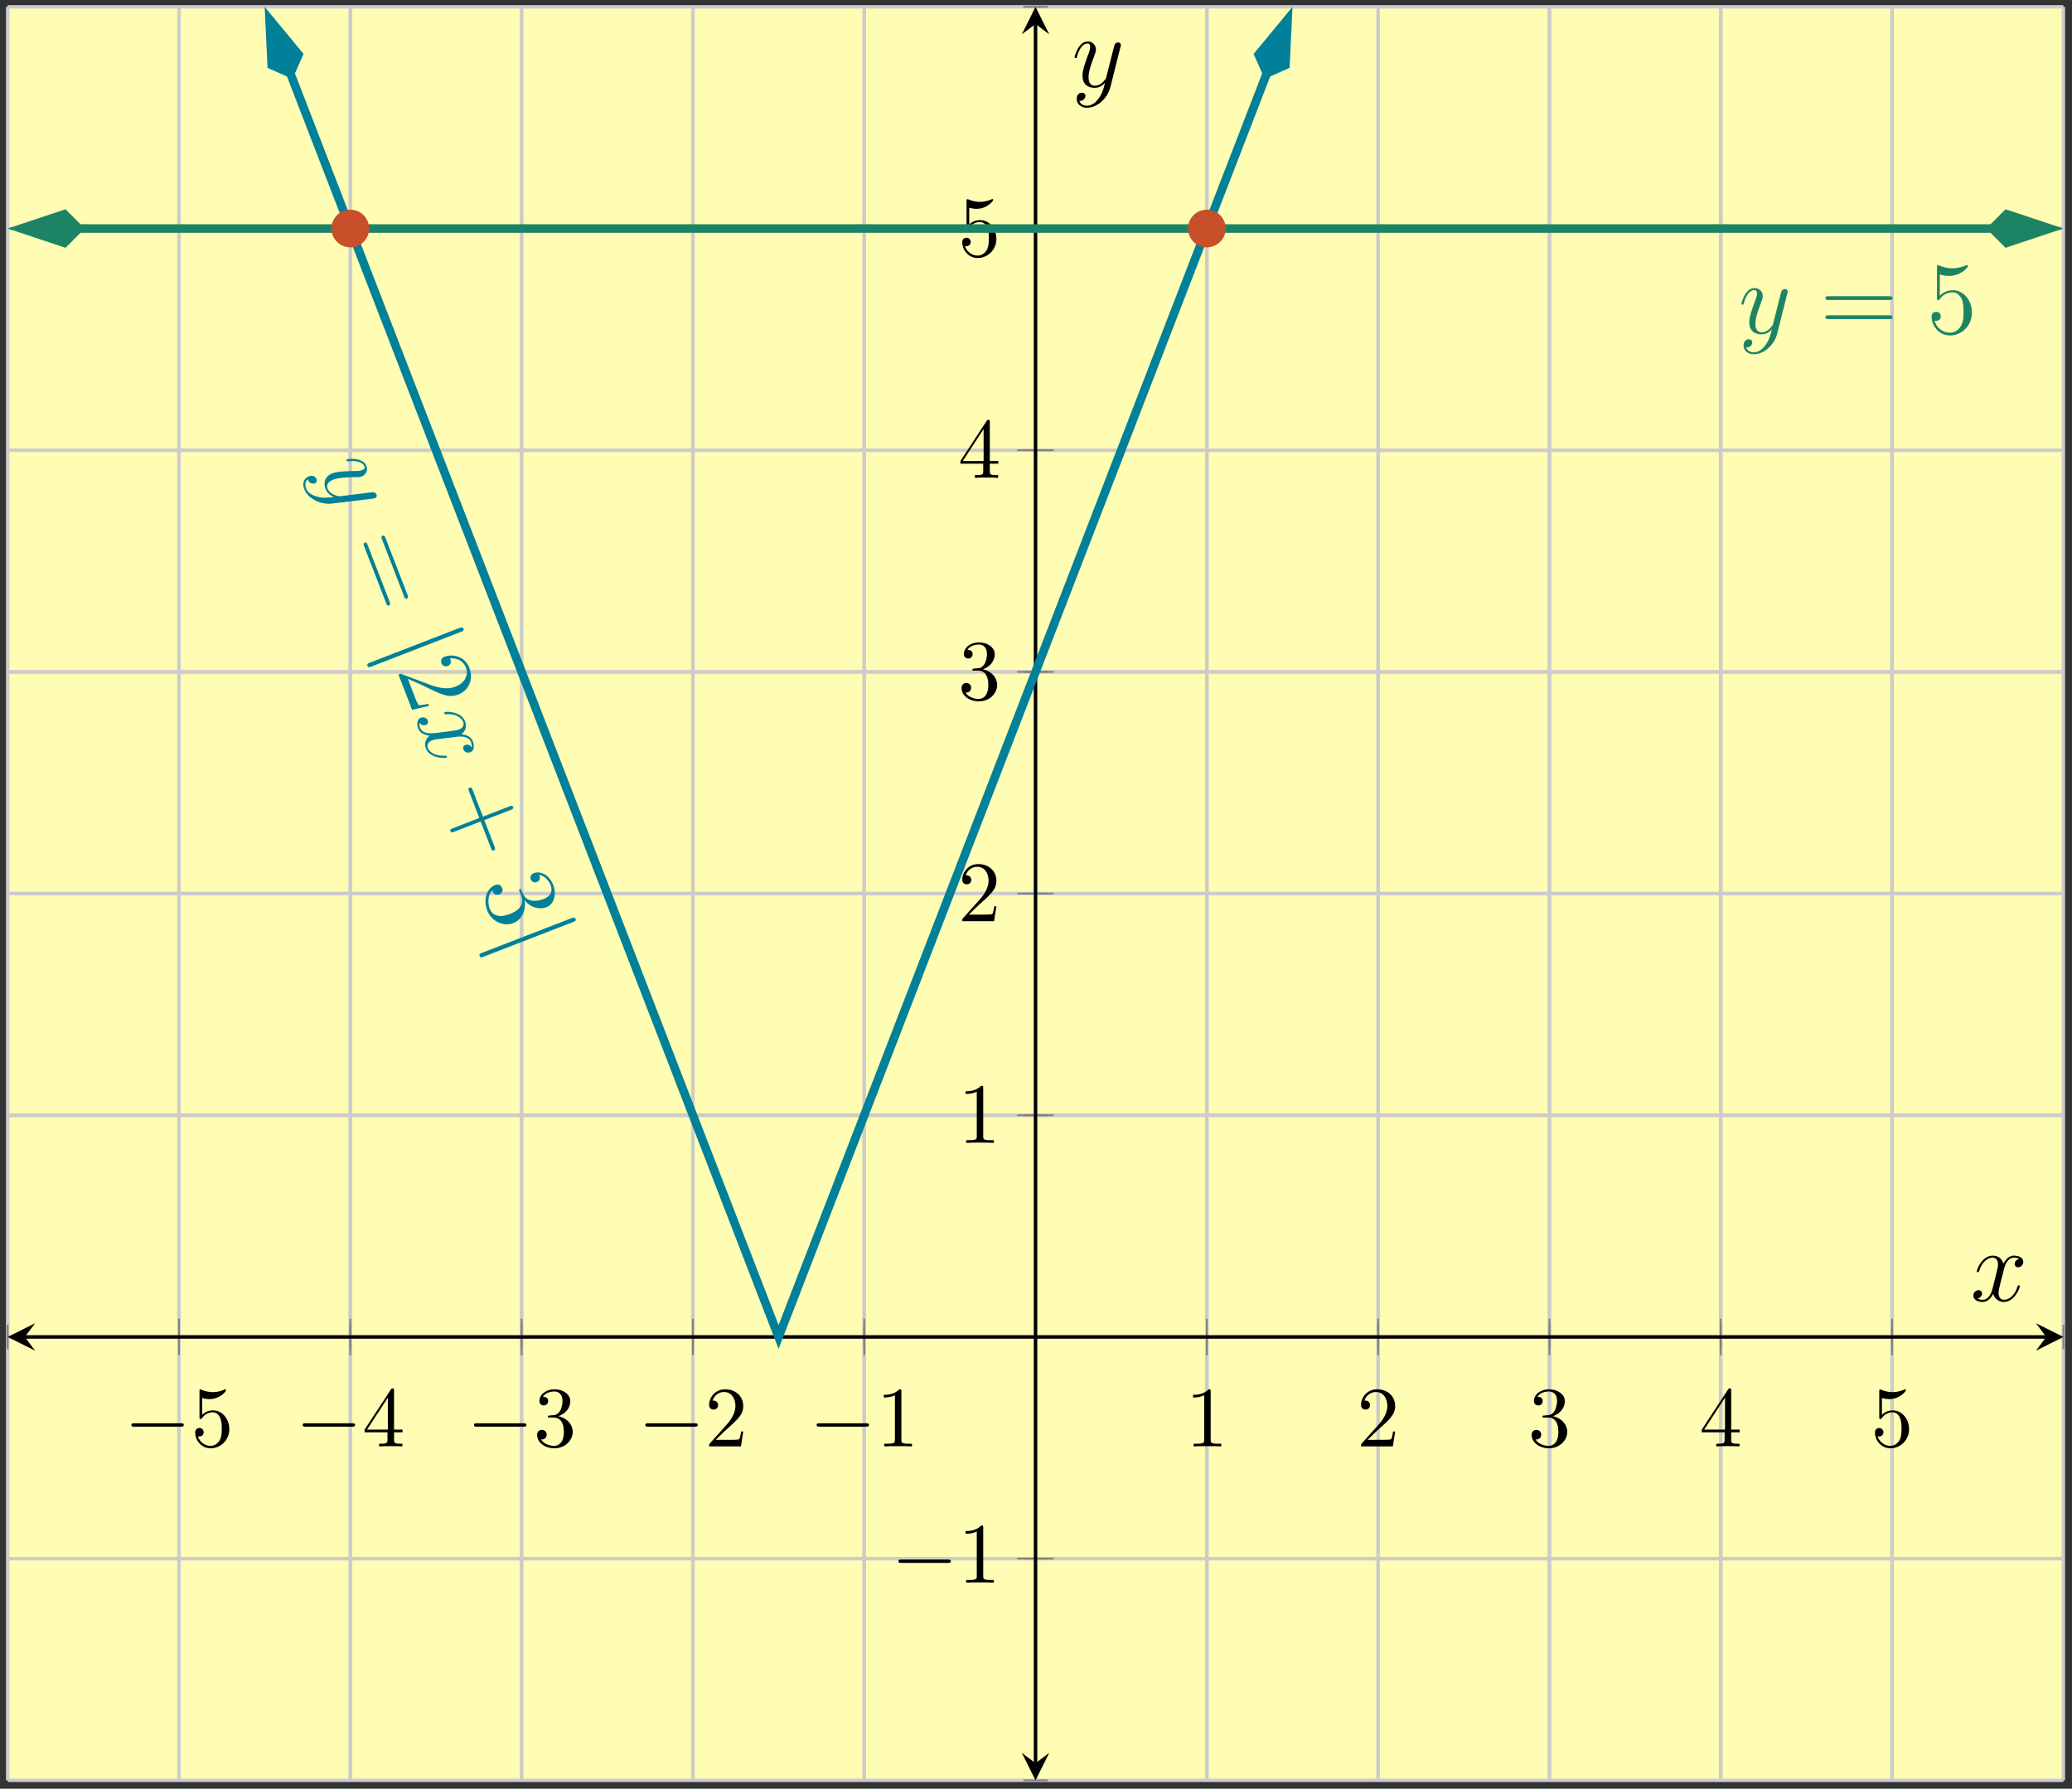 <?xml version="1.0" encoding="UTF-8"?>
<svg xmlns="http://www.w3.org/2000/svg" xmlns:xlink="http://www.w3.org/1999/xlink" width="241pt" height="208pt" viewBox="0 0 241 208" version="1.1">
<rect x="0" y="0" width="241" height="208" fill="#333333" stroke="none"/>
<defs>
<g>
<symbol overflow="visible" id="glyph0-0">
<path style="stroke:none;" d=""/>
</symbol>
<symbol overflow="visible" id="glyph0-1">
<path style="stroke:none;" d="M 6.562 -2.297 C 6.734 -2.297 6.922 -2.297 6.922 -2.5 C 6.922 -2.688 6.734 -2.688 6.562 -2.688 L 1.172 -2.688 C 1 -2.688 0.828 -2.688 0.828 -2.5 C 0.828 -2.297 1 -2.297 1.172 -2.297 Z M 6.562 -2.297 "/>
</symbol>
<symbol overflow="visible" id="glyph1-0">
<path style="stroke:none;" d=""/>
</symbol>
<symbol overflow="visible" id="glyph1-1">
<path style="stroke:none;" d="M 4.469 -2 C 4.469 -3.188 3.656 -4.188 2.578 -4.188 C 2.109 -4.188 1.672 -4.031 1.312 -3.672 L 1.312 -5.625 C 1.516 -5.562 1.844 -5.5 2.156 -5.5 C 3.391 -5.5 4.094 -6.406 4.094 -6.531 C 4.094 -6.594 4.062 -6.641 3.984 -6.641 C 3.984 -6.641 3.953 -6.641 3.906 -6.609 C 3.703 -6.516 3.219 -6.312 2.547 -6.312 C 2.156 -6.312 1.688 -6.391 1.219 -6.594 C 1.141 -6.625 1.125 -6.625 1.109 -6.625 C 1 -6.625 1 -6.547 1 -6.391 L 1 -3.438 C 1 -3.266 1 -3.188 1.141 -3.188 C 1.219 -3.188 1.234 -3.203 1.281 -3.266 C 1.391 -3.422 1.75 -3.969 2.562 -3.969 C 3.078 -3.969 3.328 -3.516 3.406 -3.328 C 3.562 -2.953 3.594 -2.578 3.594 -2.078 C 3.594 -1.719 3.594 -1.125 3.344 -0.703 C 3.109 -0.312 2.734 -0.062 2.281 -0.062 C 1.562 -0.062 0.984 -0.594 0.812 -1.172 C 0.844 -1.172 0.875 -1.156 0.984 -1.156 C 1.312 -1.156 1.484 -1.406 1.484 -1.641 C 1.484 -1.891 1.312 -2.141 0.984 -2.141 C 0.844 -2.141 0.5 -2.062 0.5 -1.609 C 0.5 -0.75 1.188 0.219 2.297 0.219 C 3.453 0.219 4.469 -0.734 4.469 -2 Z M 4.469 -2 "/>
</symbol>
<symbol overflow="visible" id="glyph1-2">
<path style="stroke:none;" d="M 2.938 -1.641 L 2.938 -0.781 C 2.938 -0.422 2.906 -0.312 2.172 -0.312 L 1.969 -0.312 L 1.969 0 C 2.375 -0.031 2.891 -0.031 3.312 -0.031 C 3.734 -0.031 4.25 -0.031 4.672 0 L 4.672 -0.312 L 4.453 -0.312 C 3.719 -0.312 3.703 -0.422 3.703 -0.781 L 3.703 -1.641 L 4.688 -1.641 L 4.688 -1.953 L 3.703 -1.953 L 3.703 -6.484 C 3.703 -6.688 3.703 -6.75 3.531 -6.75 C 3.453 -6.75 3.422 -6.75 3.344 -6.625 L 0.281 -1.953 L 0.281 -1.641 Z M 2.984 -1.953 L 0.562 -1.953 L 2.984 -5.672 Z M 2.984 -1.953 "/>
</symbol>
<symbol overflow="visible" id="glyph1-3">
<path style="stroke:none;" d="M 2.891 -3.516 C 3.703 -3.781 4.281 -4.469 4.281 -5.266 C 4.281 -6.078 3.406 -6.641 2.453 -6.641 C 1.453 -6.641 0.688 -6.047 0.688 -5.281 C 0.688 -4.953 0.906 -4.766 1.203 -4.766 C 1.5 -4.766 1.703 -4.984 1.703 -5.281 C 1.703 -5.766 1.234 -5.766 1.094 -5.766 C 1.391 -6.266 2.047 -6.391 2.406 -6.391 C 2.828 -6.391 3.375 -6.172 3.375 -5.281 C 3.375 -5.156 3.344 -4.578 3.094 -4.141 C 2.797 -3.656 2.453 -3.625 2.203 -3.625 C 2.125 -3.609 1.891 -3.594 1.812 -3.594 C 1.734 -3.578 1.672 -3.562 1.672 -3.469 C 1.672 -3.359 1.734 -3.359 1.906 -3.359 L 2.344 -3.359 C 3.156 -3.359 3.531 -2.688 3.531 -1.703 C 3.531 -0.344 2.844 -0.062 2.406 -0.062 C 1.969 -0.062 1.219 -0.234 0.875 -0.812 C 1.219 -0.766 1.531 -0.984 1.531 -1.359 C 1.531 -1.719 1.266 -1.922 0.984 -1.922 C 0.734 -1.922 0.422 -1.781 0.422 -1.344 C 0.422 -0.438 1.344 0.219 2.438 0.219 C 3.656 0.219 4.562 -0.688 4.562 -1.703 C 4.562 -2.516 3.922 -3.297 2.891 -3.516 Z M 2.891 -3.516 "/>
</symbol>
<symbol overflow="visible" id="glyph1-4">
<path style="stroke:none;" d="M 1.266 -0.766 L 2.328 -1.797 C 3.875 -3.172 4.469 -3.703 4.469 -4.703 C 4.469 -5.844 3.578 -6.641 2.359 -6.641 C 1.234 -6.641 0.5 -5.719 0.5 -4.828 C 0.5 -4.281 1 -4.281 1.031 -4.281 C 1.203 -4.281 1.547 -4.391 1.547 -4.812 C 1.547 -5.062 1.359 -5.328 1.016 -5.328 C 0.938 -5.328 0.922 -5.328 0.891 -5.312 C 1.109 -5.969 1.656 -6.328 2.234 -6.328 C 3.141 -6.328 3.562 -5.516 3.562 -4.703 C 3.562 -3.906 3.078 -3.125 2.516 -2.5 L 0.609 -0.375 C 0.5 -0.266 0.5 -0.234 0.5 0 L 4.203 0 L 4.469 -1.734 L 4.234 -1.734 C 4.172 -1.438 4.109 -1 4 -0.844 C 3.938 -0.766 3.281 -0.766 3.062 -0.766 Z M 1.266 -0.766 "/>
</symbol>
<symbol overflow="visible" id="glyph1-5">
<path style="stroke:none;" d="M 2.938 -6.375 C 2.938 -6.625 2.938 -6.641 2.703 -6.641 C 2.078 -6 1.203 -6 0.891 -6 L 0.891 -5.688 C 1.094 -5.688 1.672 -5.688 2.188 -5.953 L 2.188 -0.781 C 2.188 -0.422 2.156 -0.312 1.266 -0.312 L 0.953 -0.312 L 0.953 0 C 1.297 -0.031 2.156 -0.031 2.562 -0.031 C 2.953 -0.031 3.828 -0.031 4.172 0 L 4.172 -0.312 L 3.859 -0.312 C 2.953 -0.312 2.938 -0.422 2.938 -0.781 Z M 2.938 -6.375 "/>
</symbol>
<symbol overflow="visible" id="glyph2-0">
<path style="stroke:none;" d=""/>
</symbol>
<symbol overflow="visible" id="glyph2-1">
<path style="stroke:none;" d="M -0.109 3.422 C -0.656 3.281 -1.219 3 -1.422 2.453 C -1.484 2.312 -1.672 1.75 -1.203 1.391 C -1.203 1.438 -1.188 1.5 -1.172 1.531 C -1.047 1.859 -0.656 1.969 -0.391 1.859 C -0.156 1.766 -0.156 1.516 -0.219 1.359 C -0.281 1.188 -0.562 0.844 -1.125 1.062 C -1.688 1.281 -1.891 1.891 -1.641 2.531 C -1.219 3.641 0.266 4.391 1.609 4.219 L 6.391 3.641 C 6.469 3.609 6.531 3.609 6.594 3.594 C 6.766 3.531 6.844 3.344 6.781 3.188 C 6.734 3.078 6.594 2.859 6.219 2.906 L 2.625 3.359 C 2.391 3.375 2.375 3.375 2.203 3.328 C 1.828 3.234 1.281 3 1.078 2.469 C 0.844 1.844 1.438 1.562 1.734 1.438 C 2.359 1.203 3.344 1.156 4.281 1.141 C 4.641 1.156 4.828 1.156 5.047 1.062 C 5.516 0.891 5.812 0.375 5.594 -0.156 C 5.203 -1.188 3.438 -0.969 3.344 -0.938 C 3.297 -0.922 3.266 -0.859 3.281 -0.781 C 3.328 -0.672 3.359 -0.672 3.547 -0.703 C 4.578 -0.797 5.188 -0.547 5.359 -0.109 C 5.406 0 5.469 0.188 5.109 0.328 C 4.812 0.438 4.438 0.438 3.953 0.438 C 2.297 0.469 1.906 0.609 1.641 0.703 C 0.578 1.125 0.641 1.969 0.844 2.531 C 0.984 2.859 1.219 3.203 1.797 3.438 L 1.781 3.453 C 1.062 3.531 0.594 3.609 -0.109 3.422 Z M -0.109 3.422 "/>
</symbol>
<symbol overflow="visible" id="glyph2-2">
<path style="stroke:none;" d="M 6.609 3.547 C 6.391 3.203 6.078 3.172 5.875 3.266 C 5.609 3.359 5.594 3.609 5.656 3.766 C 5.781 4.109 6.172 4.219 6.453 4.109 C 6.938 3.922 6.938 3.297 6.75 2.828 C 6.484 2.141 5.672 2.031 5.422 2.016 C 6.156 1.438 5.938 0.719 5.859 0.516 C 5.422 -0.625 3.734 -0.656 3.484 -0.562 C 3.438 -0.547 3.406 -0.469 3.438 -0.406 C 3.469 -0.312 3.547 -0.312 3.594 -0.312 C 4.984 -0.406 5.5 0.25 5.625 0.578 C 5.828 1.094 5.391 1.359 5.125 1.469 C 4.875 1.562 4.594 1.578 4 1.672 L 2.344 1.875 C 1.609 1.969 0.859 1.875 0.625 1.281 C 0.594 1.219 0.5 0.938 0.562 0.672 C 0.781 1.047 1.156 0.984 1.281 0.938 C 1.516 0.844 1.594 0.625 1.516 0.422 C 1.406 0.141 1.062 -0.047 0.688 0.094 C 0.234 0.266 0.219 0.891 0.406 1.375 C 0.609 1.891 1.172 2.109 1.719 2.188 C 1.141 2.609 1.125 3.25 1.297 3.672 C 1.734 4.812 3.438 4.828 3.688 4.734 C 3.734 4.719 3.766 4.656 3.734 4.594 C 3.703 4.5 3.625 4.5 3.547 4.5 C 2.422 4.594 1.719 4.109 1.516 3.609 C 1.375 3.219 1.578 2.891 2.031 2.719 C 2.281 2.625 2.469 2.594 3.297 2.5 L 4.969 2.297 C 5.703 2.203 6.328 2.406 6.531 2.906 C 6.547 2.938 6.656 3.25 6.609 3.547 Z M 6.609 3.547 "/>
</symbol>
<symbol overflow="visible" id="glyph3-0">
<path style="stroke:none;" d=""/>
</symbol>
<symbol overflow="visible" id="glyph3-1">
<path style="stroke:none;" d="M 6.547 6.141 C 6.594 6.281 6.672 6.5 6.859 6.438 C 7.078 6.344 7.016 6.141 6.953 5.984 L 4.406 -0.594 C 4.344 -0.766 4.266 -0.969 4.062 -0.891 C 3.859 -0.812 3.922 -0.625 4 -0.438 Z M 4.469 6.953 C 4.516 7.094 4.594 7.312 4.797 7.234 C 5 7.156 4.938 6.953 4.875 6.797 L 2.328 0.219 C 2.266 0.047 2.188 -0.156 1.984 -0.078 C 1.781 0 1.844 0.188 1.922 0.375 Z M 4.469 6.953 "/>
</symbol>
<symbol overflow="visible" id="glyph3-2">
<path style="stroke:none;" d="M 3.766 4.188 L 3.688 3.953 C 3.484 3.984 2.828 4.125 2.609 4.094 C 2.469 4.062 2.219 3.422 2.094 3.078 L 1.297 1.031 C 1.672 1.219 2.656 1.609 3.047 1.812 C 5.25 2.906 6.078 3.297 7.188 2.859 C 8.469 2.359 8.953 1.031 8.453 -0.266 C 7.938 -1.562 6.547 -1.891 5.578 -1.531 C 5.016 -1.312 5.203 -0.828 5.219 -0.781 C 5.297 -0.547 5.594 -0.312 5.938 -0.453 C 6.266 -0.562 6.375 -0.875 6.266 -1.188 C 6.219 -1.297 6.203 -1.312 6.188 -1.328 C 7.047 -1.422 7.781 -1.016 8.062 -0.281 C 8.422 0.656 7.859 1.562 6.844 1.953 C 5.891 2.328 4.844 2.078 3.891 1.734 L 0.484 0.453 L 0.219 0.547 L 1.797 4.641 Z M 3.766 4.188 "/>
</symbol>
<symbol overflow="visible" id="glyph3-3">
<path style="stroke:none;" d="M 4.297 3.453 L 5.5 6.547 C 5.547 6.688 5.625 6.906 5.828 6.828 C 6.047 6.75 5.984 6.547 5.922 6.391 L 4.719 3.297 L 7.797 2.109 C 7.953 2.047 8.156 1.969 8.078 1.766 C 8 1.562 7.812 1.625 7.641 1.703 L 4.562 2.891 L 3.375 -0.188 C 3.312 -0.359 3.234 -0.562 3.031 -0.484 C 2.812 -0.406 2.875 -0.219 2.953 -0.031 L 4.141 3.047 L 1.047 4.25 C 0.906 4.297 0.703 4.375 0.781 4.562 C 0.859 4.781 1.047 4.719 1.203 4.656 Z M 4.297 3.453 "/>
</symbol>
<symbol overflow="visible" id="glyph3-4">
<path style="stroke:none;" d="M 4.812 0.516 C 4.734 0.312 4.703 0.281 4.594 0.328 C 4.484 0.375 4.5 0.422 4.594 0.625 L 4.781 1.141 C 5.156 2.094 4.531 2.812 3.453 3.219 C 1.984 3.797 1.312 3.172 1.109 2.641 C 0.906 2.094 0.797 1.078 1.406 0.484 C 1.484 0.844 1.812 1.094 2.219 0.938 C 2.547 0.812 2.672 0.5 2.547 0.188 C 2.438 -0.078 2.172 -0.312 1.75 -0.156 C 0.75 0.234 0.328 1.547 0.812 2.797 C 1.312 4.109 2.719 4.719 3.844 4.281 C 4.875 3.875 5.359 2.734 5.141 1.594 C 5.797 2.453 6.844 2.766 7.719 2.422 C 8.609 2.078 8.906 0.922 8.484 -0.172 C 8.047 -1.281 7.047 -1.844 6.234 -1.531 C 5.797 -1.359 5.812 -0.969 5.875 -0.812 C 5.969 -0.562 6.25 -0.375 6.594 -0.5 C 6.953 -0.641 6.984 -0.969 6.891 -1.219 C 6.875 -1.297 6.859 -1.297 6.828 -1.328 C 7.781 -1.203 8.188 -0.156 8.203 -0.094 C 8.344 0.281 8.453 1.062 7.359 1.484 C 7.141 1.562 6.5 1.781 5.891 1.641 C 5.281 1.5 5.094 1.141 4.969 0.828 Z M 4.812 0.516 "/>
</symbol>
<symbol overflow="visible" id="glyph4-0">
<path style="stroke:none;" d=""/>
</symbol>
<symbol overflow="visible" id="glyph4-1">
<path style="stroke:none;" d="M 8.672 -1.312 C 8.859 -1.375 9.062 -1.453 8.984 -1.672 C 8.891 -1.906 8.688 -1.828 8.5 -1.766 L -1.875 2.25 C -2.078 2.328 -2.281 2.406 -2.188 2.641 C -2.109 2.859 -1.906 2.781 -1.703 2.703 Z M 8.672 -1.312 "/>
</symbol>
<symbol overflow="visible" id="glyph5-0">
<path style="stroke:none;" d=""/>
</symbol>
<symbol overflow="visible" id="glyph5-1">
<path style="stroke:none;" d="M 3.141 1.344 C 2.828 1.797 2.359 2.203 1.766 2.203 C 1.625 2.203 1.047 2.172 0.875 1.625 C 0.906 1.641 0.969 1.641 0.984 1.641 C 1.344 1.641 1.594 1.328 1.594 1.047 C 1.594 0.781 1.359 0.688 1.188 0.688 C 0.984 0.688 0.578 0.828 0.578 1.406 C 0.578 2.016 1.094 2.438 1.766 2.438 C 2.969 2.438 4.172 1.344 4.5 0.016 L 5.672 -4.656 C 5.688 -4.703 5.719 -4.781 5.719 -4.859 C 5.719 -5.031 5.562 -5.156 5.391 -5.156 C 5.281 -5.156 5.031 -5.109 4.938 -4.75 L 4.047 -1.234 C 4 -1.016 4 -0.984 3.891 -0.859 C 3.656 -0.531 3.266 -0.125 2.688 -0.125 C 2.016 -0.125 1.953 -0.781 1.953 -1.094 C 1.953 -1.781 2.281 -2.703 2.609 -3.562 C 2.734 -3.906 2.812 -4.078 2.812 -4.312 C 2.812 -4.812 2.453 -5.266 1.859 -5.266 C 0.766 -5.266 0.328 -3.531 0.328 -3.438 C 0.328 -3.391 0.375 -3.328 0.453 -3.328 C 0.562 -3.328 0.578 -3.375 0.625 -3.547 C 0.906 -4.547 1.359 -5.031 1.828 -5.031 C 1.938 -5.031 2.141 -5.031 2.141 -4.641 C 2.141 -4.328 2.016 -3.984 1.828 -3.531 C 1.25 -1.953 1.25 -1.562 1.25 -1.281 C 1.25 -0.141 2.062 0.125 2.656 0.125 C 3 0.125 3.438 0.016 3.844 -0.438 L 3.859 -0.422 C 3.688 0.281 3.562 0.75 3.141 1.344 Z M 3.141 1.344 "/>
</symbol>
<symbol overflow="visible" id="glyph5-2">
<path style="stroke:none;" d="M 5.672 -4.875 C 5.281 -4.812 5.141 -4.516 5.141 -4.297 C 5.141 -4 5.359 -3.906 5.531 -3.906 C 5.891 -3.906 6.141 -4.219 6.141 -4.547 C 6.141 -5.047 5.562 -5.266 5.062 -5.266 C 4.344 -5.266 3.938 -4.547 3.828 -4.328 C 3.547 -5.219 2.812 -5.266 2.594 -5.266 C 1.375 -5.266 0.734 -3.703 0.734 -3.438 C 0.734 -3.391 0.781 -3.328 0.859 -3.328 C 0.953 -3.328 0.984 -3.406 1 -3.453 C 1.406 -4.781 2.219 -5.031 2.562 -5.031 C 3.094 -5.031 3.203 -4.531 3.203 -4.25 C 3.203 -3.984 3.125 -3.703 2.984 -3.125 L 2.578 -1.5 C 2.406 -0.781 2.062 -0.125 1.422 -0.125 C 1.359 -0.125 1.062 -0.125 0.812 -0.281 C 1.25 -0.359 1.344 -0.719 1.344 -0.859 C 1.344 -1.094 1.156 -1.25 0.938 -1.25 C 0.641 -1.25 0.328 -0.984 0.328 -0.609 C 0.328 -0.109 0.891 0.125 1.406 0.125 C 1.984 0.125 2.391 -0.328 2.641 -0.828 C 2.828 -0.125 3.438 0.125 3.875 0.125 C 5.094 0.125 5.734 -1.453 5.734 -1.703 C 5.734 -1.766 5.688 -1.812 5.625 -1.812 C 5.516 -1.812 5.5 -1.75 5.469 -1.656 C 5.141 -0.609 4.453 -0.125 3.906 -0.125 C 3.484 -0.125 3.266 -0.438 3.266 -0.922 C 3.266 -1.188 3.312 -1.375 3.5 -2.156 L 3.922 -3.797 C 4.094 -4.5 4.5 -5.031 5.062 -5.031 C 5.078 -5.031 5.422 -5.031 5.672 -4.875 Z M 5.672 -4.875 "/>
</symbol>
<symbol overflow="visible" id="glyph6-0">
<path style="stroke:none;" d=""/>
</symbol>
<symbol overflow="visible" id="glyph6-1">
<path style="stroke:none;" d="M 8.062 -3.875 C 8.234 -3.875 8.453 -3.875 8.453 -4.094 C 8.453 -4.312 8.25 -4.312 8.062 -4.312 L 1.031 -4.312 C 0.859 -4.312 0.641 -4.312 0.641 -4.094 C 0.641 -3.875 0.844 -3.875 1.031 -3.875 Z M 8.062 -1.656 C 8.234 -1.656 8.453 -1.656 8.453 -1.859 C 8.453 -2.094 8.25 -2.094 8.062 -2.094 L 1.031 -2.094 C 0.859 -2.094 0.641 -2.094 0.641 -1.875 C 0.641 -1.656 0.844 -1.656 1.031 -1.656 Z M 8.062 -1.656 "/>
</symbol>
<symbol overflow="visible" id="glyph6-2">
<path style="stroke:none;" d="M 1.531 -6.844 C 2.047 -6.688 2.469 -6.672 2.594 -6.672 C 3.938 -6.672 4.812 -7.656 4.812 -7.828 C 4.812 -7.875 4.781 -7.938 4.703 -7.938 C 4.688 -7.938 4.656 -7.938 4.547 -7.891 C 3.891 -7.609 3.312 -7.562 3 -7.562 C 2.219 -7.562 1.656 -7.812 1.422 -7.906 C 1.344 -7.938 1.312 -7.938 1.297 -7.938 C 1.203 -7.938 1.203 -7.859 1.203 -7.672 L 1.203 -4.125 C 1.203 -3.906 1.203 -3.844 1.344 -3.844 C 1.406 -3.844 1.422 -3.844 1.547 -4 C 1.875 -4.484 2.438 -4.766 3.031 -4.766 C 3.672 -4.766 3.984 -4.188 4.078 -3.984 C 4.281 -3.516 4.297 -2.922 4.297 -2.469 C 4.297 -2.016 4.297 -1.344 3.953 -0.797 C 3.688 -0.375 3.234 -0.078 2.703 -0.078 C 1.906 -0.078 1.141 -0.609 0.922 -1.484 C 0.984 -1.453 1.047 -1.453 1.109 -1.453 C 1.312 -1.453 1.641 -1.562 1.641 -1.969 C 1.641 -2.312 1.406 -2.5 1.109 -2.5 C 0.891 -2.5 0.578 -2.391 0.578 -1.922 C 0.578 -0.906 1.406 0.25 2.719 0.25 C 4.078 0.25 5.266 -0.891 5.266 -2.406 C 5.266 -3.828 4.297 -5.016 3.047 -5.016 C 2.359 -5.016 1.844 -4.703 1.531 -4.375 Z M 1.531 -6.844 "/>
</symbol>
</g>
<clipPath id="clip1">
  <path d="M 19 0.797 L 162 0.797 L 162 170 L 19 170 Z M 19 0.797 "/>
</clipPath>
<clipPath id="clip2">
  <path d="M 17 0.797 L 49 0.797 L 49 23 L 17 23 Z M 17 0.797 "/>
</clipPath>
<clipPath id="clip3">
  <path d="M 132 0.797 L 164 0.797 L 164 23 L 132 23 Z M 132 0.797 "/>
</clipPath>
<clipPath id="clip4">
  <path d="M 0.895 10 L 24 10 L 24 43 L 0.895 43 Z M 0.895 10 "/>
</clipPath>
<clipPath id="clip5">
  <path d="M 217 10 L 239.996 10 L 239.996 43 L 217 43 Z M 217 10 "/>
</clipPath>
</defs>
<g id="surface1">
<path style=" stroke:none;fill-rule:nonzero;fill:rgb(100%,98.47%,70.001%);fill-opacity:1;" d="M 0.895 207.02 L 239.996 207.02 L 239.996 0.797 L 0.895 0.797 Z M 0.895 207.02 "/>
<path style="fill:none;stroke-width:0.399;stroke-linecap:butt;stroke-linejoin:miter;stroke:rgb(79.999%,79.999%,79.999%);stroke-opacity:1;stroke-miterlimit:10;" d="M 0.001 0 L 0.001 206.223 M 19.926 0 L 19.926 206.223 M 39.852 0 L 39.852 206.223 M 59.774 0 L 59.774 206.223 M 79.7 0 L 79.7 206.223 M 99.626 0 L 99.626 206.223 M 119.551 0 L 119.551 206.223 M 139.477 0 L 139.477 206.223 M 159.403 0 L 159.403 206.223 M 179.329 0 L 179.329 206.223 M 199.251 0 L 199.251 206.223 M 219.176 0 L 219.176 206.223 M 239.102 0 L 239.102 206.223 " transform="matrix(1,0,0,-1,0.894,207.02)"/>
<path style="fill:none;stroke-width:0.399;stroke-linecap:butt;stroke-linejoin:miter;stroke:rgb(79.999%,79.999%,79.999%);stroke-opacity:1;stroke-miterlimit:10;" d="M 19.926 0 L 19.926 206.223 M 39.852 0 L 39.852 206.223 M 59.774 0 L 59.774 206.223 M 79.7 0 L 79.7 206.223 M 99.626 0 L 99.626 206.223 M 139.477 0 L 139.477 206.223 M 159.403 0 L 159.403 206.223 M 179.329 0 L 179.329 206.223 M 199.251 0 L 199.251 206.223 M 219.176 0 L 219.176 206.223 " transform="matrix(1,0,0,-1,0.894,207.02)"/>
<path style="fill:none;stroke-width:0.399;stroke-linecap:butt;stroke-linejoin:miter;stroke:rgb(79.999%,79.999%,79.999%);stroke-opacity:1;stroke-miterlimit:10;" d="M 0.001 0 L 239.102 0 M 0.001 25.778 L 239.102 25.778 M 0.001 51.555 L 239.102 51.555 M 0.001 77.332 L 239.102 77.332 M 0.001 103.114 L 239.102 103.114 M 0.001 128.891 L 239.102 128.891 M 0.001 154.668 L 239.102 154.668 M 0.001 180.446 L 239.102 180.446 M 0.001 206.223 L 239.102 206.223 " transform="matrix(1,0,0,-1,0.894,207.02)"/>
<path style="fill:none;stroke-width:0.399;stroke-linecap:butt;stroke-linejoin:miter;stroke:rgb(79.999%,79.999%,79.999%);stroke-opacity:1;stroke-miterlimit:10;" d="M 0.001 25.778 L 239.102 25.778 M 0.001 77.332 L 239.102 77.332 M 0.001 103.114 L 239.102 103.114 M 0.001 128.891 L 239.102 128.891 M 0.001 154.668 L 239.102 154.668 M 0.001 180.446 L 239.102 180.446 " transform="matrix(1,0,0,-1,0.894,207.02)"/>
<path style="fill:none;stroke-width:0.199;stroke-linecap:butt;stroke-linejoin:miter;stroke:rgb(50%,50%,50%);stroke-opacity:1;stroke-miterlimit:10;" d="M 0.001 50.137 L 0.001 52.973 M 19.926 50.137 L 19.926 52.973 M 39.852 50.137 L 39.852 52.973 M 59.774 50.137 L 59.774 52.973 M 79.7 50.137 L 79.7 52.973 M 99.626 50.137 L 99.626 52.973 M 119.551 50.137 L 119.551 52.973 M 139.477 50.137 L 139.477 52.973 M 159.403 50.137 L 159.403 52.973 M 179.329 50.137 L 179.329 52.973 M 199.251 50.137 L 199.251 52.973 M 219.176 50.137 L 219.176 52.973 M 239.102 50.137 L 239.102 52.973 " transform="matrix(1,0,0,-1,0.894,207.02)"/>
<path style="fill:none;stroke-width:0.199;stroke-linecap:butt;stroke-linejoin:miter;stroke:rgb(50%,50%,50%);stroke-opacity:1;stroke-miterlimit:10;" d="M 19.926 49.43 L 19.926 53.68 M 39.852 49.43 L 39.852 53.68 M 59.774 49.43 L 59.774 53.68 M 79.7 49.43 L 79.7 53.68 M 99.626 49.43 L 99.626 53.68 M 139.477 49.43 L 139.477 53.68 M 159.403 49.43 L 159.403 53.68 M 179.329 49.43 L 179.329 53.68 M 199.251 49.43 L 199.251 53.68 M 219.176 49.43 L 219.176 53.68 " transform="matrix(1,0,0,-1,0.894,207.02)"/>
<path style="fill:none;stroke-width:0.199;stroke-linecap:butt;stroke-linejoin:miter;stroke:rgb(50%,50%,50%);stroke-opacity:1;stroke-miterlimit:10;" d="M 118.133 0 L 120.969 0 M 118.133 25.778 L 120.969 25.778 M 118.133 51.555 L 120.969 51.555 M 118.133 77.332 L 120.969 77.332 M 118.133 103.114 L 120.969 103.114 M 118.133 128.891 L 120.969 128.891 M 118.133 154.668 L 120.969 154.668 M 118.133 180.446 L 120.969 180.446 M 118.133 206.223 L 120.969 206.223 " transform="matrix(1,0,0,-1,0.894,207.02)"/>
<path style="fill:none;stroke-width:0.199;stroke-linecap:butt;stroke-linejoin:miter;stroke:rgb(50%,50%,50%);stroke-opacity:1;stroke-miterlimit:10;" d="M 117.426 25.778 L 121.676 25.778 M 117.426 77.332 L 121.676 77.332 M 117.426 103.114 L 121.676 103.114 M 117.426 128.891 L 121.676 128.891 M 117.426 154.668 L 121.676 154.668 M 117.426 180.446 L 121.676 180.446 " transform="matrix(1,0,0,-1,0.894,207.02)"/>
<path style="fill:none;stroke-width:0.399;stroke-linecap:butt;stroke-linejoin:miter;stroke:rgb(0%,0%,0%);stroke-opacity:1;stroke-miterlimit:10;" d="M 1.993 51.555 L 237.11 51.555 " transform="matrix(1,0,0,-1,0.894,207.02)"/>
<path style=" stroke:none;fill-rule:nonzero;fill:rgb(0%,0%,0%);fill-opacity:1;" d="M 0.895 155.465 L 4.082 157.059 L 2.887 155.465 L 4.082 153.871 "/>
<path style=" stroke:none;fill-rule:nonzero;fill:rgb(0%,0%,0%);fill-opacity:1;" d="M 239.996 155.465 L 236.809 153.871 L 238.004 155.465 L 236.809 157.059 "/>
<path style="fill:none;stroke-width:0.399;stroke-linecap:butt;stroke-linejoin:miter;stroke:rgb(0%,0%,0%);stroke-opacity:1;stroke-miterlimit:10;" d="M 119.551 1.993 L 119.551 204.231 " transform="matrix(1,0,0,-1,0.894,207.02)"/>
<path style=" stroke:none;fill-rule:nonzero;fill:rgb(0%,0%,0%);fill-opacity:1;" d="M 120.445 207.02 L 122.039 203.832 L 120.445 205.027 L 118.852 203.832 "/>
<path style=" stroke:none;fill-rule:nonzero;fill:rgb(0%,0%,0%);fill-opacity:1;" d="M 120.445 0.797 L 118.852 3.984 L 120.445 2.789 L 122.039 3.984 "/>
<g style="fill:rgb(0%,0%,0%);fill-opacity:1;">
  <use xlink:href="#glyph0-1" x="14.454" y="168.194"/>
</g>
<g style="fill:rgb(0%,0%,0%);fill-opacity:1;">
  <use xlink:href="#glyph1-1" x="22.203" y="168.194"/>
</g>
<g style="fill:rgb(0%,0%,0%);fill-opacity:1;">
  <use xlink:href="#glyph0-1" x="34.379" y="168.194"/>
</g>
<g style="fill:rgb(0%,0%,0%);fill-opacity:1;">
  <use xlink:href="#glyph1-2" x="42.128" y="168.194"/>
</g>
<g style="fill:rgb(0%,0%,0%);fill-opacity:1;">
  <use xlink:href="#glyph0-1" x="54.305" y="168.194"/>
</g>
<g style="fill:rgb(0%,0%,0%);fill-opacity:1;">
  <use xlink:href="#glyph1-3" x="62.054" y="168.194"/>
</g>
<g style="fill:rgb(0%,0%,0%);fill-opacity:1;">
  <use xlink:href="#glyph0-1" x="74.23" y="168.194"/>
</g>
<g style="fill:rgb(0%,0%,0%);fill-opacity:1;">
  <use xlink:href="#glyph1-4" x="81.979" y="168.194"/>
</g>
<g style="fill:rgb(0%,0%,0%);fill-opacity:1;">
  <use xlink:href="#glyph0-1" x="94.155" y="168.194"/>
</g>
<g style="fill:rgb(0%,0%,0%);fill-opacity:1;">
  <use xlink:href="#glyph1-5" x="101.904" y="168.194"/>
</g>
<g style="fill:rgb(0%,0%,0%);fill-opacity:1;">
  <use xlink:href="#glyph1-5" x="137.88" y="168.194"/>
</g>
<g style="fill:rgb(0%,0%,0%);fill-opacity:1;">
  <use xlink:href="#glyph1-4" x="157.805" y="168.194"/>
</g>
<g style="fill:rgb(0%,0%,0%);fill-opacity:1;">
  <use xlink:href="#glyph1-3" x="177.73" y="168.194"/>
</g>
<g style="fill:rgb(0%,0%,0%);fill-opacity:1;">
  <use xlink:href="#glyph1-2" x="197.656" y="168.194"/>
</g>
<g style="fill:rgb(0%,0%,0%);fill-opacity:1;">
  <use xlink:href="#glyph1-1" x="217.581" y="168.194"/>
</g>
<g style="fill:rgb(0%,0%,0%);fill-opacity:1;">
  <use xlink:href="#glyph0-1" x="103.674" y="184.037"/>
</g>
<g style="fill:rgb(0%,0%,0%);fill-opacity:1;">
  <use xlink:href="#glyph1-5" x="111.423" y="184.037"/>
</g>
<g style="fill:rgb(0%,0%,0%);fill-opacity:1;">
  <use xlink:href="#glyph1-5" x="111.423" y="132.896"/>
</g>
<g style="fill:rgb(0%,0%,0%);fill-opacity:1;">
  <use xlink:href="#glyph1-4" x="111.423" y="107.118"/>
</g>
<g style="fill:rgb(0%,0%,0%);fill-opacity:1;">
  <use xlink:href="#glyph1-3" x="111.423" y="81.34"/>
</g>
<g style="fill:rgb(0%,0%,0%);fill-opacity:1;">
  <use xlink:href="#glyph1-2" x="111.423" y="55.562"/>
</g>
<g style="fill:rgb(0%,0%,0%);fill-opacity:1;">
  <use xlink:href="#glyph1-1" x="111.423" y="29.784"/>
</g>
<g clip-path="url(#clip1)" clip-rule="nonzero">
<path style="fill:none;stroke-width:0.996;stroke-linecap:butt;stroke-linejoin:miter;stroke:rgb(0%,50.194%,59.999%);stroke-opacity:1;stroke-miterlimit:10;" d="M 32.872 198.5 L 89.665 51.555 L 146.454 198.5 " transform="matrix(1,0,0,-1,0.894,207.02)"/>
</g>
<path style=" stroke:none;fill-rule:nonzero;fill:rgb(0%,50.194%,59.999%);fill-opacity:1;" d="M 31.352 2.27 L 31.602 7.559 L 33.766 8.52 L 34.727 6.352 Z M 31.352 2.27 "/>
<g clip-path="url(#clip2)" clip-rule="nonzero">
<path style="fill:none;stroke-width:0.996;stroke-linecap:butt;stroke-linejoin:miter;stroke:rgb(0%,50.194%,59.999%);stroke-opacity:1;stroke-miterlimit:10;" d="M 7.39 -0 L 2.377 1.67 L 0.705 0.001 L 2.377 -1.673 Z M 7.39 -0 " transform="matrix(-0.361,-0.935,-0.935,0.361,34.021,9.178)"/>
</g>
<path style=" stroke:none;fill-rule:nonzero;fill:rgb(0%,50.194%,59.999%);fill-opacity:1;" d="M 149.766 2.27 L 146.391 6.352 L 147.348 8.52 L 149.516 7.559 Z M 149.766 2.27 "/>
<g clip-path="url(#clip3)" clip-rule="nonzero">
<path style="fill:none;stroke-width:0.996;stroke-linecap:butt;stroke-linejoin:miter;stroke:rgb(0%,50.194%,59.999%);stroke-opacity:1;stroke-miterlimit:10;" d="M 7.391 -0.002 L 2.378 1.671 L 0.704 0.001 L 2.378 -1.671 Z M 7.391 -0.002 " transform="matrix(0.361,-0.935,-0.935,-0.361,147.094,9.178)"/>
</g>
<g style="fill:rgb(0%,50.194%,59.999%);fill-opacity:1;">
  <use xlink:href="#glyph2-1" x="37.025" y="54.336"/>
</g>
<g style="fill:rgb(0%,50.194%,59.999%);fill-opacity:1;">
  <use xlink:href="#glyph3-1" x="40.442" y="63.178"/>
</g>
<g style="fill:rgb(0%,50.194%,59.999%);fill-opacity:1;">
  <use xlink:href="#glyph4-1" x="44.931" y="74.792"/>
</g>
<g style="fill:rgb(0%,50.194%,59.999%);fill-opacity:1;">
  <use xlink:href="#glyph3-2" x="46.13" y="77.897"/>
</g>
<g style="fill:rgb(0%,50.194%,59.999%);fill-opacity:1;">
  <use xlink:href="#glyph2-2" x="48.245" y="83.368"/>
</g>
<g style="fill:rgb(0%,50.194%,59.999%);fill-opacity:1;">
  <use xlink:href="#glyph3-3" x="51.608" y="92.07"/>
</g>
<g style="fill:rgb(0%,50.194%,59.999%);fill-opacity:1;">
  <use xlink:href="#glyph3-4" x="55.856" y="103.062"/>
</g>
<g style="fill:rgb(0%,50.194%,59.999%);fill-opacity:1;">
  <use xlink:href="#glyph4-1" x="57.971" y="108.535"/>
</g>
<path style="fill:none;stroke-width:0.996;stroke-linecap:butt;stroke-linejoin:miter;stroke:rgb(10.979%,51.764%,39.217%);stroke-opacity:1;stroke-miterlimit:10;" d="M 8.262 180.446 L 230.84 180.446 " transform="matrix(1,0,0,-1,0.894,207.02)"/>
<path style=" stroke:none;fill-rule:nonzero;fill:rgb(10.979%,51.764%,39.217%);fill-opacity:1;" d="M 2.469 26.574 L 7.484 28.246 L 9.156 26.574 L 7.484 24.902 Z M 2.469 26.574 "/>
<g clip-path="url(#clip4)" clip-rule="nonzero">
<path style="fill:none;stroke-width:0.996;stroke-linecap:butt;stroke-linejoin:miter;stroke:rgb(10.979%,51.764%,39.217%);stroke-opacity:1;stroke-miterlimit:10;" d="M 7.392 0 L 2.376 1.672 L 0.704 0 L 2.376 -1.672 Z M 7.392 0 " transform="matrix(-1,0,0,1,9.86,26.574)"/>
</g>
<path style=" stroke:none;fill-rule:nonzero;fill:rgb(10.979%,51.764%,39.217%);fill-opacity:1;" d="M 238.422 26.574 L 233.406 24.902 L 231.734 26.574 L 233.406 28.246 Z M 238.422 26.574 "/>
<g clip-path="url(#clip5)" clip-rule="nonzero">
<path style="fill:none;stroke-width:0.996;stroke-linecap:butt;stroke-linejoin:miter;stroke:rgb(10.979%,51.764%,39.217%);stroke-opacity:1;stroke-miterlimit:10;" d="M 7.392 -0 L 2.376 1.672 L 0.704 -0 L 2.376 -1.672 Z M 7.392 -0 " transform="matrix(1,0,0,-1,231.03,26.574)"/>
</g>
<g style="fill:rgb(10.979%,51.764%,39.217%);fill-opacity:1;">
  <use xlink:href="#glyph5-1" x="202.218" y="38.761"/>
</g>
<g style="fill:rgb(10.979%,51.764%,39.217%);fill-opacity:1;">
  <use xlink:href="#glyph6-1" x="211.676" y="38.761"/>
</g>
<g style="fill:rgb(10.979%,51.764%,39.217%);fill-opacity:1;">
  <use xlink:href="#glyph6-2" x="224.093" y="38.761"/>
</g>
<path style="fill-rule:nonzero;fill:rgb(78.04%,31.374%,16.472%);fill-opacity:1;stroke-width:0.399;stroke-linecap:butt;stroke-linejoin:miter;stroke:rgb(78.04%,31.374%,16.472%);stroke-opacity:1;stroke-miterlimit:10;" d="M 41.844 180.446 C 41.844 181.547 40.95 182.438 39.852 182.438 C 38.751 182.438 37.856 181.547 37.856 180.446 C 37.856 179.344 38.751 178.454 39.852 178.454 C 40.95 178.454 41.844 179.344 41.844 180.446 Z M 41.844 180.446 " transform="matrix(1,0,0,-1,0.894,207.02)"/>
<path style="fill-rule:nonzero;fill:rgb(78.04%,31.374%,16.472%);fill-opacity:1;stroke-width:0.399;stroke-linecap:butt;stroke-linejoin:miter;stroke:rgb(78.04%,31.374%,16.472%);stroke-opacity:1;stroke-miterlimit:10;" d="M 141.469 180.446 C 141.469 181.547 140.579 182.438 139.477 182.438 C 138.376 182.438 137.485 181.547 137.485 180.446 C 137.485 179.344 138.376 178.454 139.477 178.454 C 140.579 178.454 141.469 179.344 141.469 180.446 Z M 141.469 180.446 " transform="matrix(1,0,0,-1,0.894,207.02)"/>
<g style="fill:rgb(0%,0%,0%);fill-opacity:1;">
  <use xlink:href="#glyph5-2" x="229.195" y="151.272"/>
</g>
<g style="fill:rgb(0%,0%,0%);fill-opacity:1;">
  <use xlink:href="#glyph5-1" x="124.658" y="10.09"/>
</g>
</g>
</svg>
